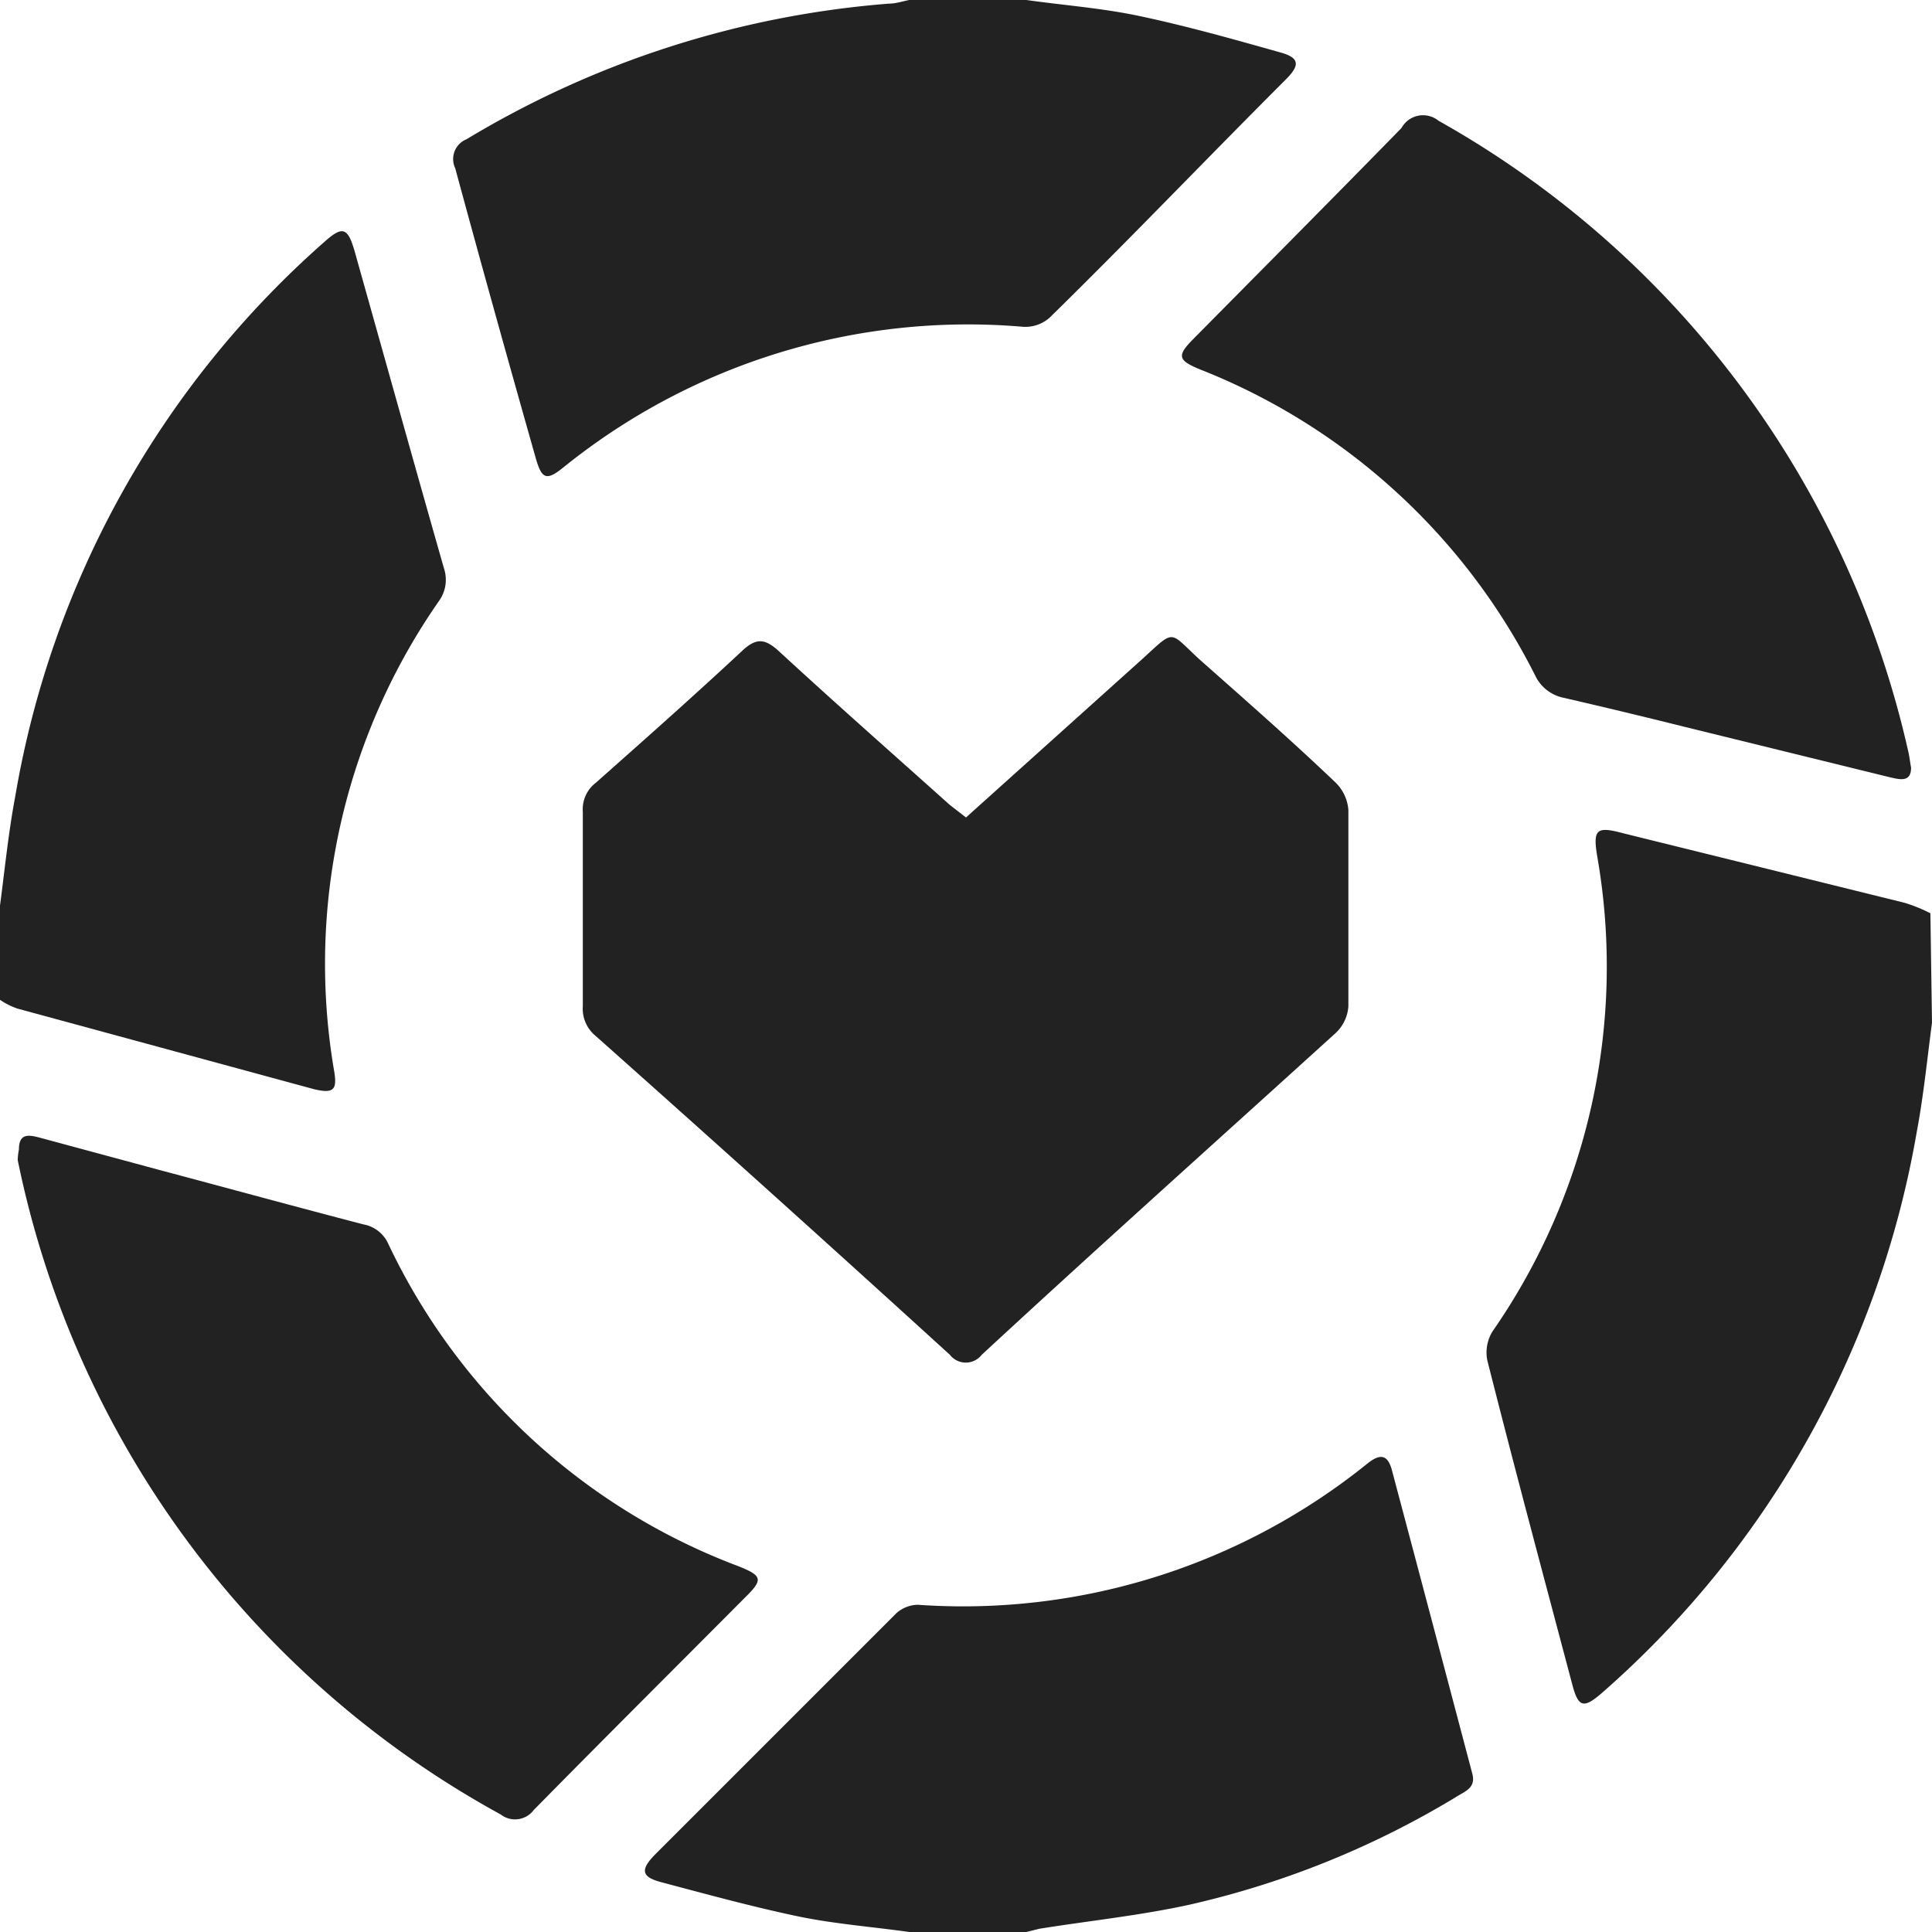 <svg id="Layer_1" data-name="Layer 1" xmlns="http://www.w3.org/2000/svg" viewBox="0 0 48 48"><defs><style>.cls-1{fill:#222;}</style></defs><title>ltk</title><path class="cls-1" d="M49,26.41c-.12.9-.21,1.82-.38,2.72A23.91,23.91,0,0,1,40.8,43.06c-.46.4-.59.36-.74-.22-.71-2.68-1.43-5.36-2.11-8.05a1,1,0,0,1,.13-.71,15.89,15.89,0,0,0,2.6-11.82c-.11-.67,0-.73.64-.56l7,1.73a3.9,3.9,0,0,1,.64.26Z" transform="translate(-1 -1)"/><path class="cls-1" d="M26.5,1c.92.13,1.86.2,2.77.39,1.19.25,2.36.58,3.53.91.48.13.51.31.15.67-2,2-3.91,4-5.87,5.92a.91.91,0,0,1-.65.23A16,16,0,0,0,15,12.61c-.42.34-.54.3-.69-.23-.68-2.4-1.35-4.8-2-7.2a.53.53,0,0,1,.28-.72A23.92,23.92,0,0,1,23.09,1.09c.17,0,.34-.06.5-.09Z" transform="translate(-1 -1)"/><path class="cls-1" d="M1,23.5c.12-.91.21-1.82.38-2.72A23.6,23.6,0,0,1,9.07,7c.44-.39.57-.35.74.24.74,2.63,1.47,5.25,2.22,7.88a.9.9,0,0,1-.13.82A15.77,15.77,0,0,0,9.3,27.6c.08.47,0,.58-.5.46l-7.36-2A1.77,1.77,0,0,1,1,25.84Z" transform="translate(-1 -1)"/><path class="cls-1" d="M23.59,49c-.92-.13-1.86-.2-2.77-.39-1.14-.24-2.27-.55-3.4-.85-.49-.13-.51-.31-.15-.68,2-2,4-4,6-6a.82.82,0,0,1,.53-.21A16,16,0,0,0,35,37.34c.3-.23.48-.19.58.18q1,3.76,2,7.55c.08.31-.12.41-.33.53a22.28,22.28,0,0,1-6.69,2.72c-1.23.27-2.49.4-3.74.6L26.5,49Z" transform="translate(-1 -1)"/><path class="cls-1" d="M25,21.31l4.35-3.91c.87-.79.67-.73,1.47,0,1.13,1,2.27,2,3.37,3.05a1.07,1.07,0,0,1,.31.67c0,1.63,0,3.25,0,4.88a1,1,0,0,1-.31.66c-2.93,2.66-5.87,5.29-8.8,8a.5.5,0,0,1-.79,0q-4.39-4-8.81-7.93a.87.87,0,0,1-.31-.73q0-2.42,0-4.83a.83.83,0,0,1,.32-.72c1.23-1.09,2.46-2.18,3.66-3.3.33-.3.54-.28.86,0,1.41,1.3,2.85,2.57,4.28,3.85Z" transform="translate(-1 -1)"/><path class="cls-1" d="M1.47,29.56c0-.4.23-.37.5-.3l3,.81c1.69.45,3.37.91,5.06,1.35a.84.84,0,0,1,.62.49,15.76,15.76,0,0,0,8.69,8c.6.24.63.33.17.78-1.75,1.76-3.51,3.51-5.25,5.28a.58.58,0,0,1-.82.11,24,24,0,0,1-12-16.26A1.6,1.6,0,0,1,1.47,29.56Z" transform="translate(-1 -1)"/><path class="cls-1" d="M48.48,20.07c0,.37-.27.3-.53.24l-5.13-1.26c-1-.25-2-.49-3-.72a1,1,0,0,1-.66-.51,15.81,15.81,0,0,0-8.34-7.64c-.56-.23-.59-.34-.16-.77,1.72-1.74,3.45-3.48,5.16-5.23A.61.61,0,0,1,36.74,4,24,24,0,0,1,48.41,19.67C48.44,19.79,48.45,19.91,48.48,20.07Z" transform="translate(-1 -1)"/></svg>